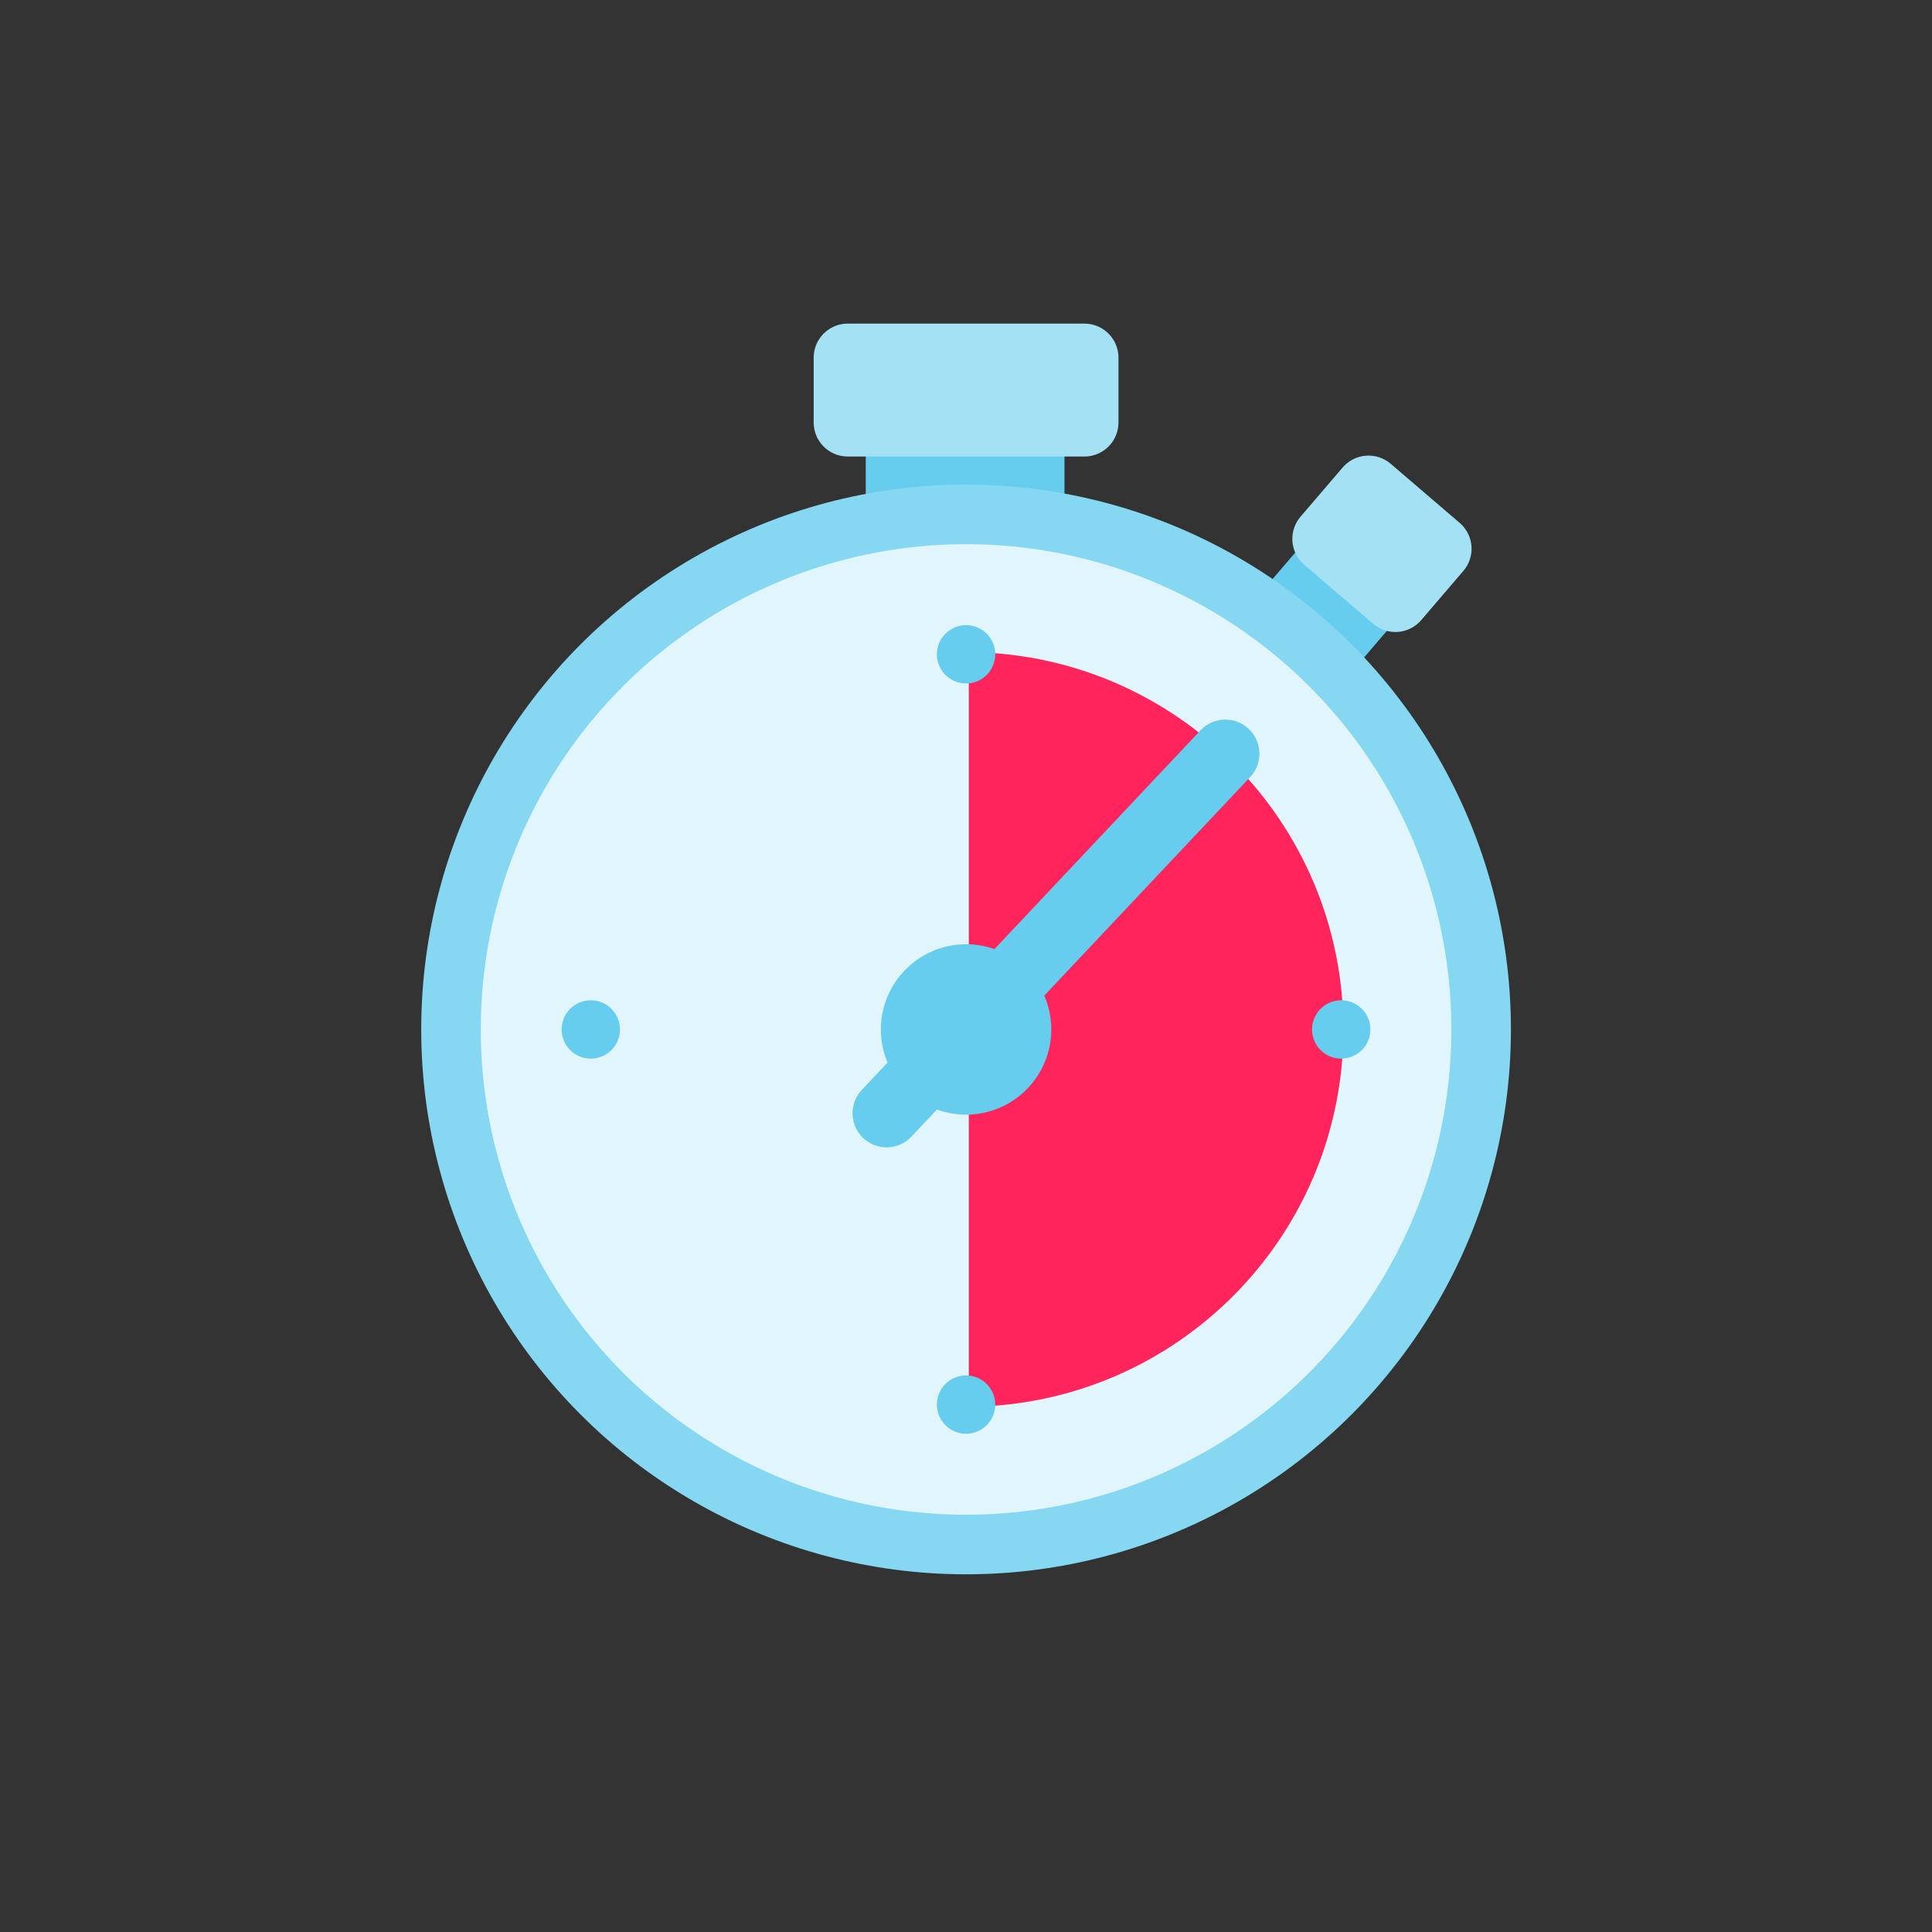 <?xml version="1.0" encoding="UTF-8"?>
<svg xmlns="http://www.w3.org/2000/svg" version="1.1" viewBox="0 0 141.73 141.73">
  <rect x="0" y="0" width="141.73" height="141.73" fill="#333333" stroke="none"/>
  <defs>
    <style>
      .cls-1 {
        fill: none;
      }

      .cls-1, .cls-2, .cls-3 {
        stroke-linecap: round;
        stroke-linejoin: round;
        stroke-width: 5px;
      }

      .cls-1, .cls-3 {
        stroke: #67cdef;
      }

      .cls-2 {
        stroke: #a4e1f5;
      }

      .cls-2, .cls-4 {
        fill: #e1f5fc;
      }

      .cls-5, .cls-3 {
        fill: #67cdef;
      }

      .cls-6 {
        fill: #ff255c;
      }

      .cls-7 {
        fill: #85d7f2;
      }
    </style>
  </defs>
  <!-- Generator: Adobe Illustrator 28.7.1, SVG Export Plug-In . SVG Version: 1.2.0 Build 142)  -->
  <g>
    <g id="Ebene_2">
      <g>
        <rect class="cls-3" x="95.97" y="40.98" width="3.84" height="5.97" transform="translate(52.15 -53.1) rotate(40.58)"/>
        <rect class="cls-2" x="98.04" y="37.52" width="6.66" height="4.75" transform="translate(50.34 -56.35) rotate(40.58)"/>
        <rect class="cls-3" x="66.01" y="30.99" width="9.44" height="5.97"/>
        <rect class="cls-3" x="66.15" y="30.99" width="9.44" height="5.97"/>
        <rect class="cls-2" x="62.19" y="26.24" width="17.36" height="4.75"/>
        <circle class="cls-7" cx="70.87" cy="75.52" r="39.97"/>
        <circle class="cls-4" cx="70.87" cy="75.52" r="35.6"/>
        <path class="cls-6" d="M71.07,47.84v55.36c15.2-.11,27.48-12.46,27.48-27.68s-12.29-27.57-27.48-27.68Z"/>
        <g>
          <g>
            <circle class="cls-5" cx="43.34" cy="75.52" r="2.14"/>
            <circle class="cls-5" cx="98.39" cy="75.52" r="2.14"/>
          </g>
          <g>
            <circle class="cls-5" cx="70.87" cy="103.04" r="2.14"/>
            <circle class="cls-5" cx="70.87" cy="48" r="2.14"/>
          </g>
        </g>
        <line class="cls-1" x1="89.89" y1="55.29" x2="65.04" y2="81.67"/>
        <circle class="cls-1" cx="70.87" cy="75.52" r="3.75"/>
      </g>
    </g>
  </g>
</svg>